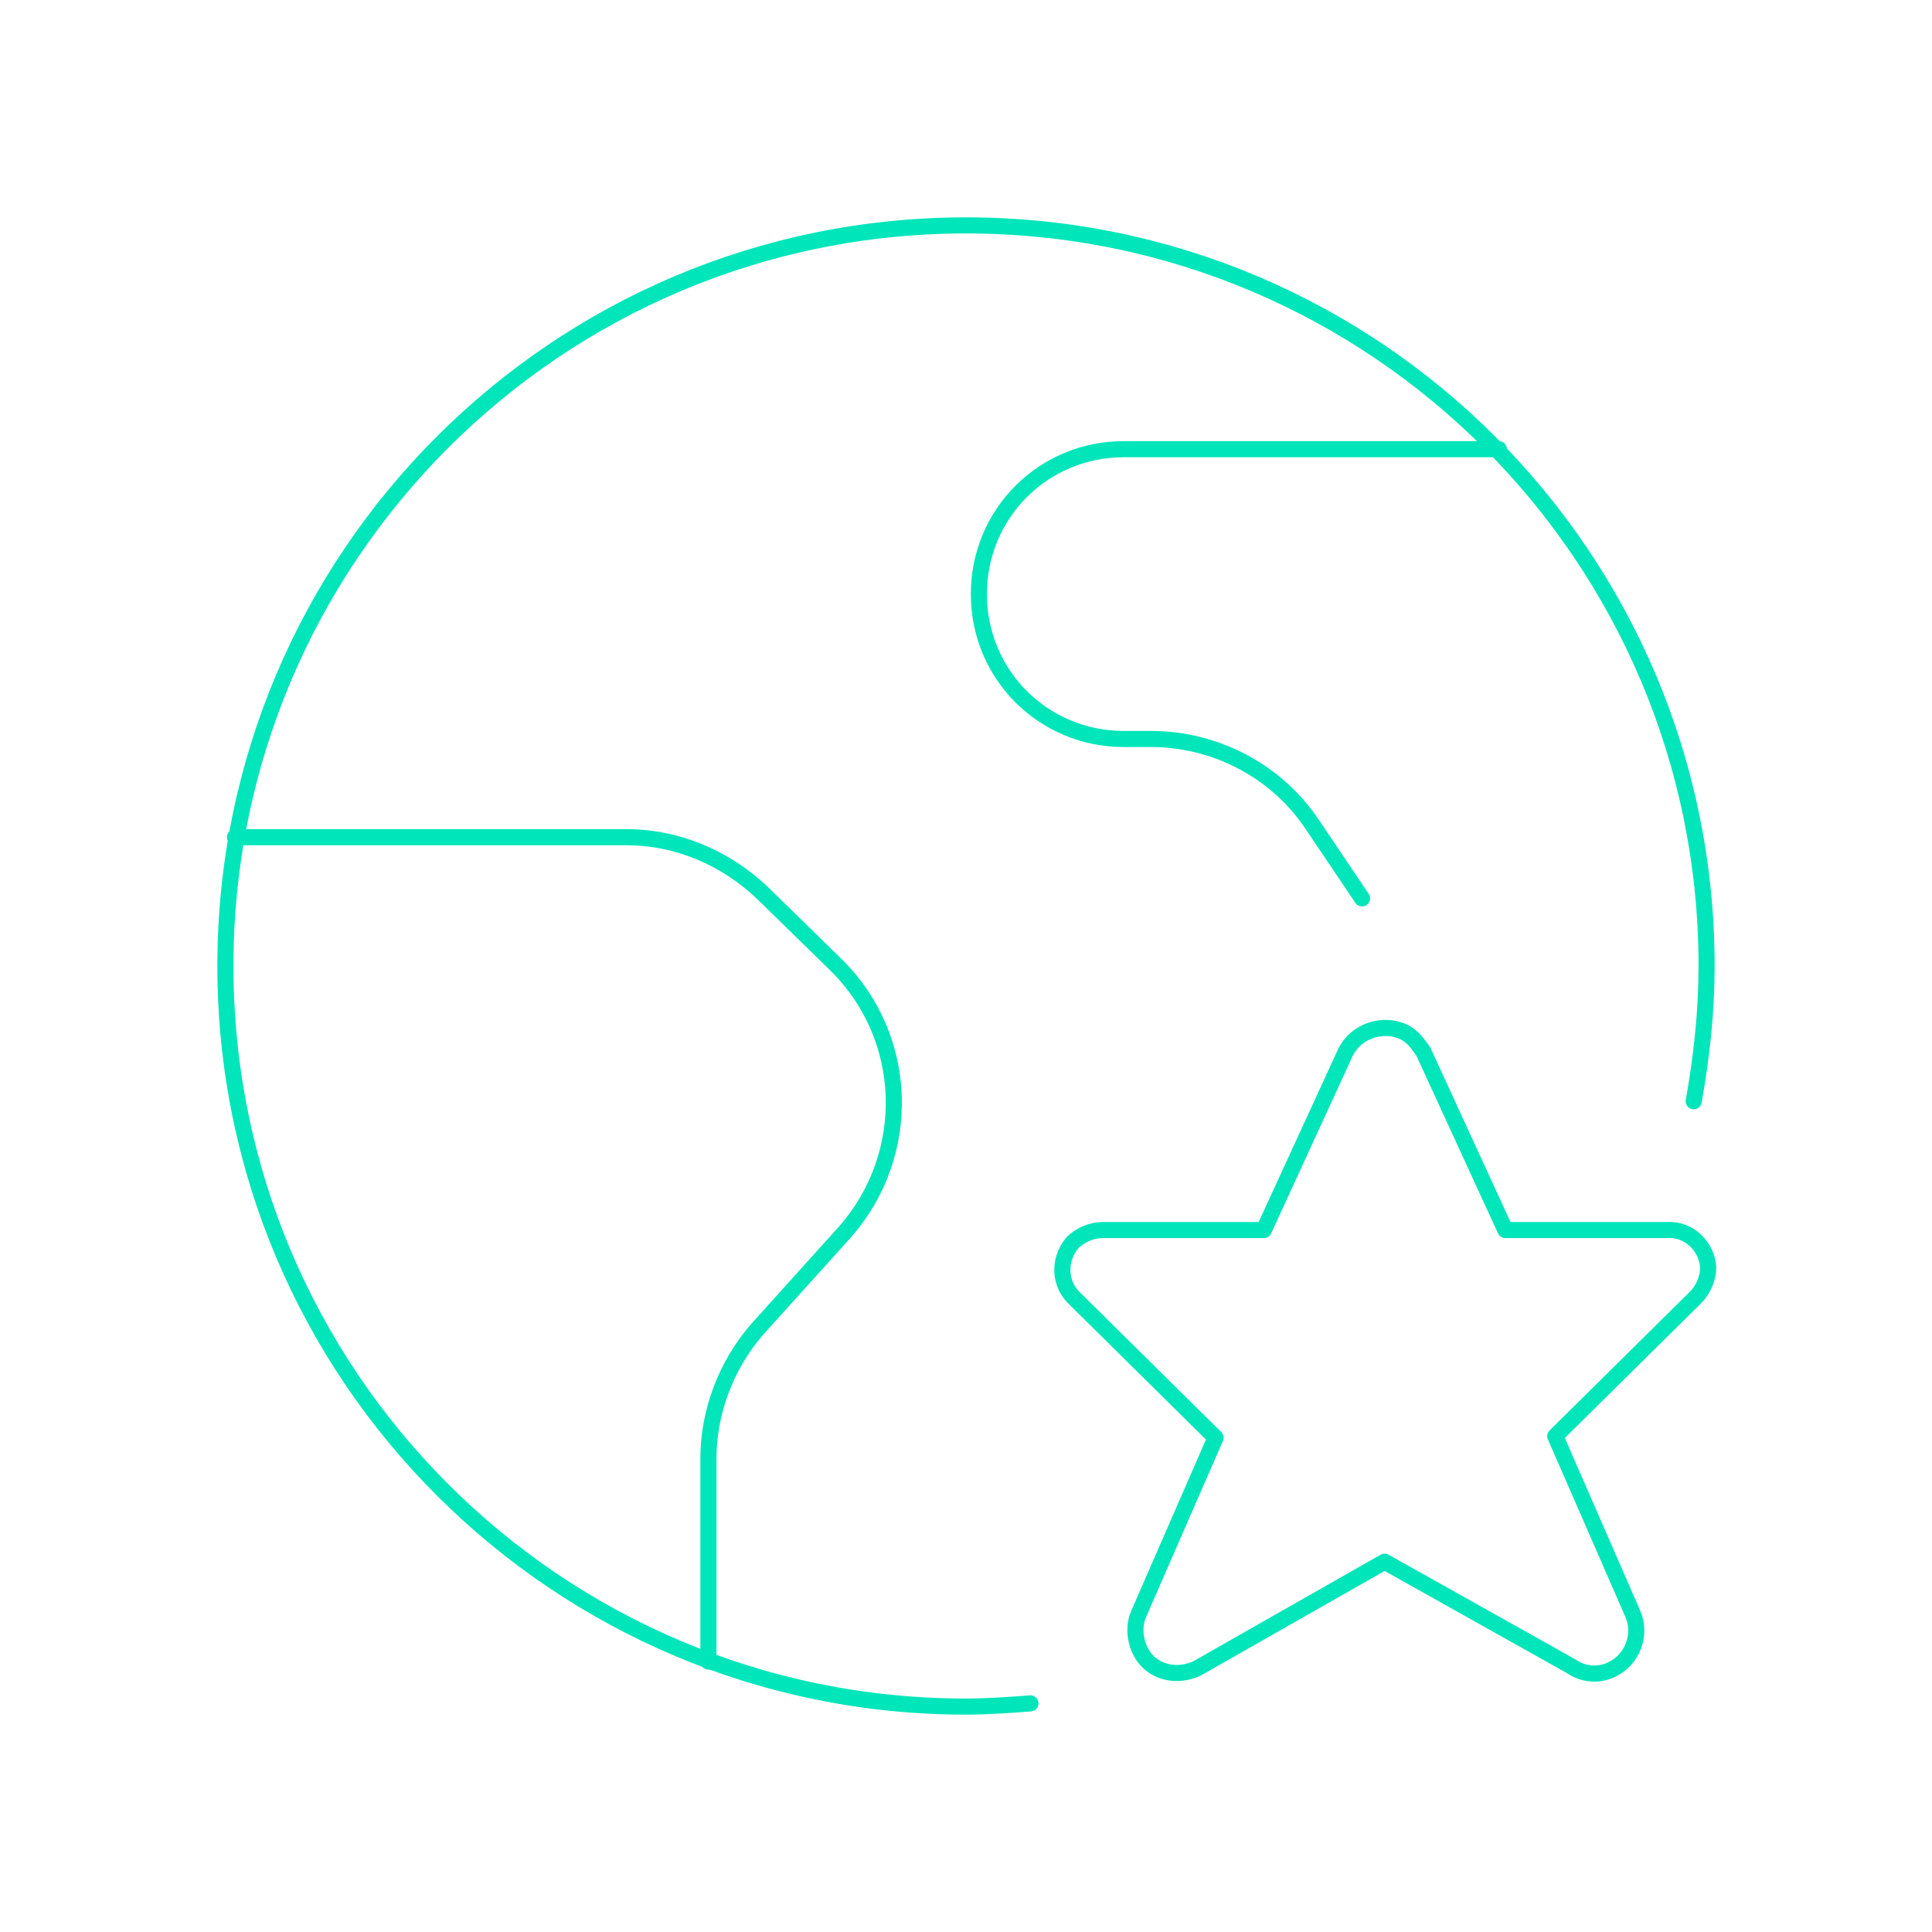 <?xml version="1.0" encoding="utf-8"?>
<!-- Generator: $$$/GeneralStr/196=Adobe Illustrator 27.6.0, SVG Export Plug-In . SVG Version: 6.00 Build 0)  -->
<svg version="1.1" id="Calque_1" xmlns="http://www.w3.org/2000/svg" xmlns:xlink="http://www.w3.org/1999/xlink" x="0px" y="0px"
	 viewBox="0 0 120 120" style="enable-background:new 0 0 120 120;" xml:space="preserve">
<style type="text/css">
	.st0{fill:none;stroke:#00E5BA;stroke-linecap:round;stroke-linejoin:round;}
</style>
<g id="Layer_2">
	<g id="Icons">
		<g id="Maps-Navigation_Earth_earth-star">
			<g id="Group_375">
				<g id="earth-star">
					<path id="Shape_1878" class="st0" d="M64,105.8c-1.3,0.1-2.7,0.2-4,0.2c-25.4,0-46-20.6-46-46s20.6-46,46-46s46,20.6,46,46
						c0,2.8-0.3,5.6-0.8,8.4"/>
					<path id="Shape_1879" class="st0" d="M14.6,52h24.3c3.2,0,6.2,1.3,8.5,3.5L52,60c4.5,4.5,4.7,11.7,0.5,16.5L47,82.6
						c-1.9,2.2-3,5.1-3,8v12.6"/>
					<path id="Shape_1880" class="st0" d="M93.1,27.9H69.8c-5,0-9,4-9,9s4,9,9,9l0,0h1.7c4,0,7.8,2,10,5.3l3.1,4.6"/>
					<path id="Shape_1881" class="st0" d="M88.4,65.3l5.1,11.1h10c1.4-0.1,2.5,1,2.6,2.3c0,0.7-0.3,1.4-0.8,1.9l-8.7,8.6l4.8,11
						c0.6,1.3,0,2.9-1.3,3.5c-0.8,0.4-1.8,0.3-2.5-0.2l-11.6-6.5l-11.6,6.6c-1,0.5-2.2,0.4-3-0.3c-0.8-0.7-1.1-2-0.7-3l4.8-11
						l-8.7-8.6c-1-0.9-1.1-2.4-0.2-3.5c0.5-0.5,1.2-0.8,1.9-0.8h10l5.1-11.1c0.7-1.3,2.3-1.8,3.6-1.2C87.8,64.4,88.1,64.9,88.4,65.3
						L88.4,65.3z"/>
				</g>
			</g>
		</g>
	</g>
</g>
</svg>
